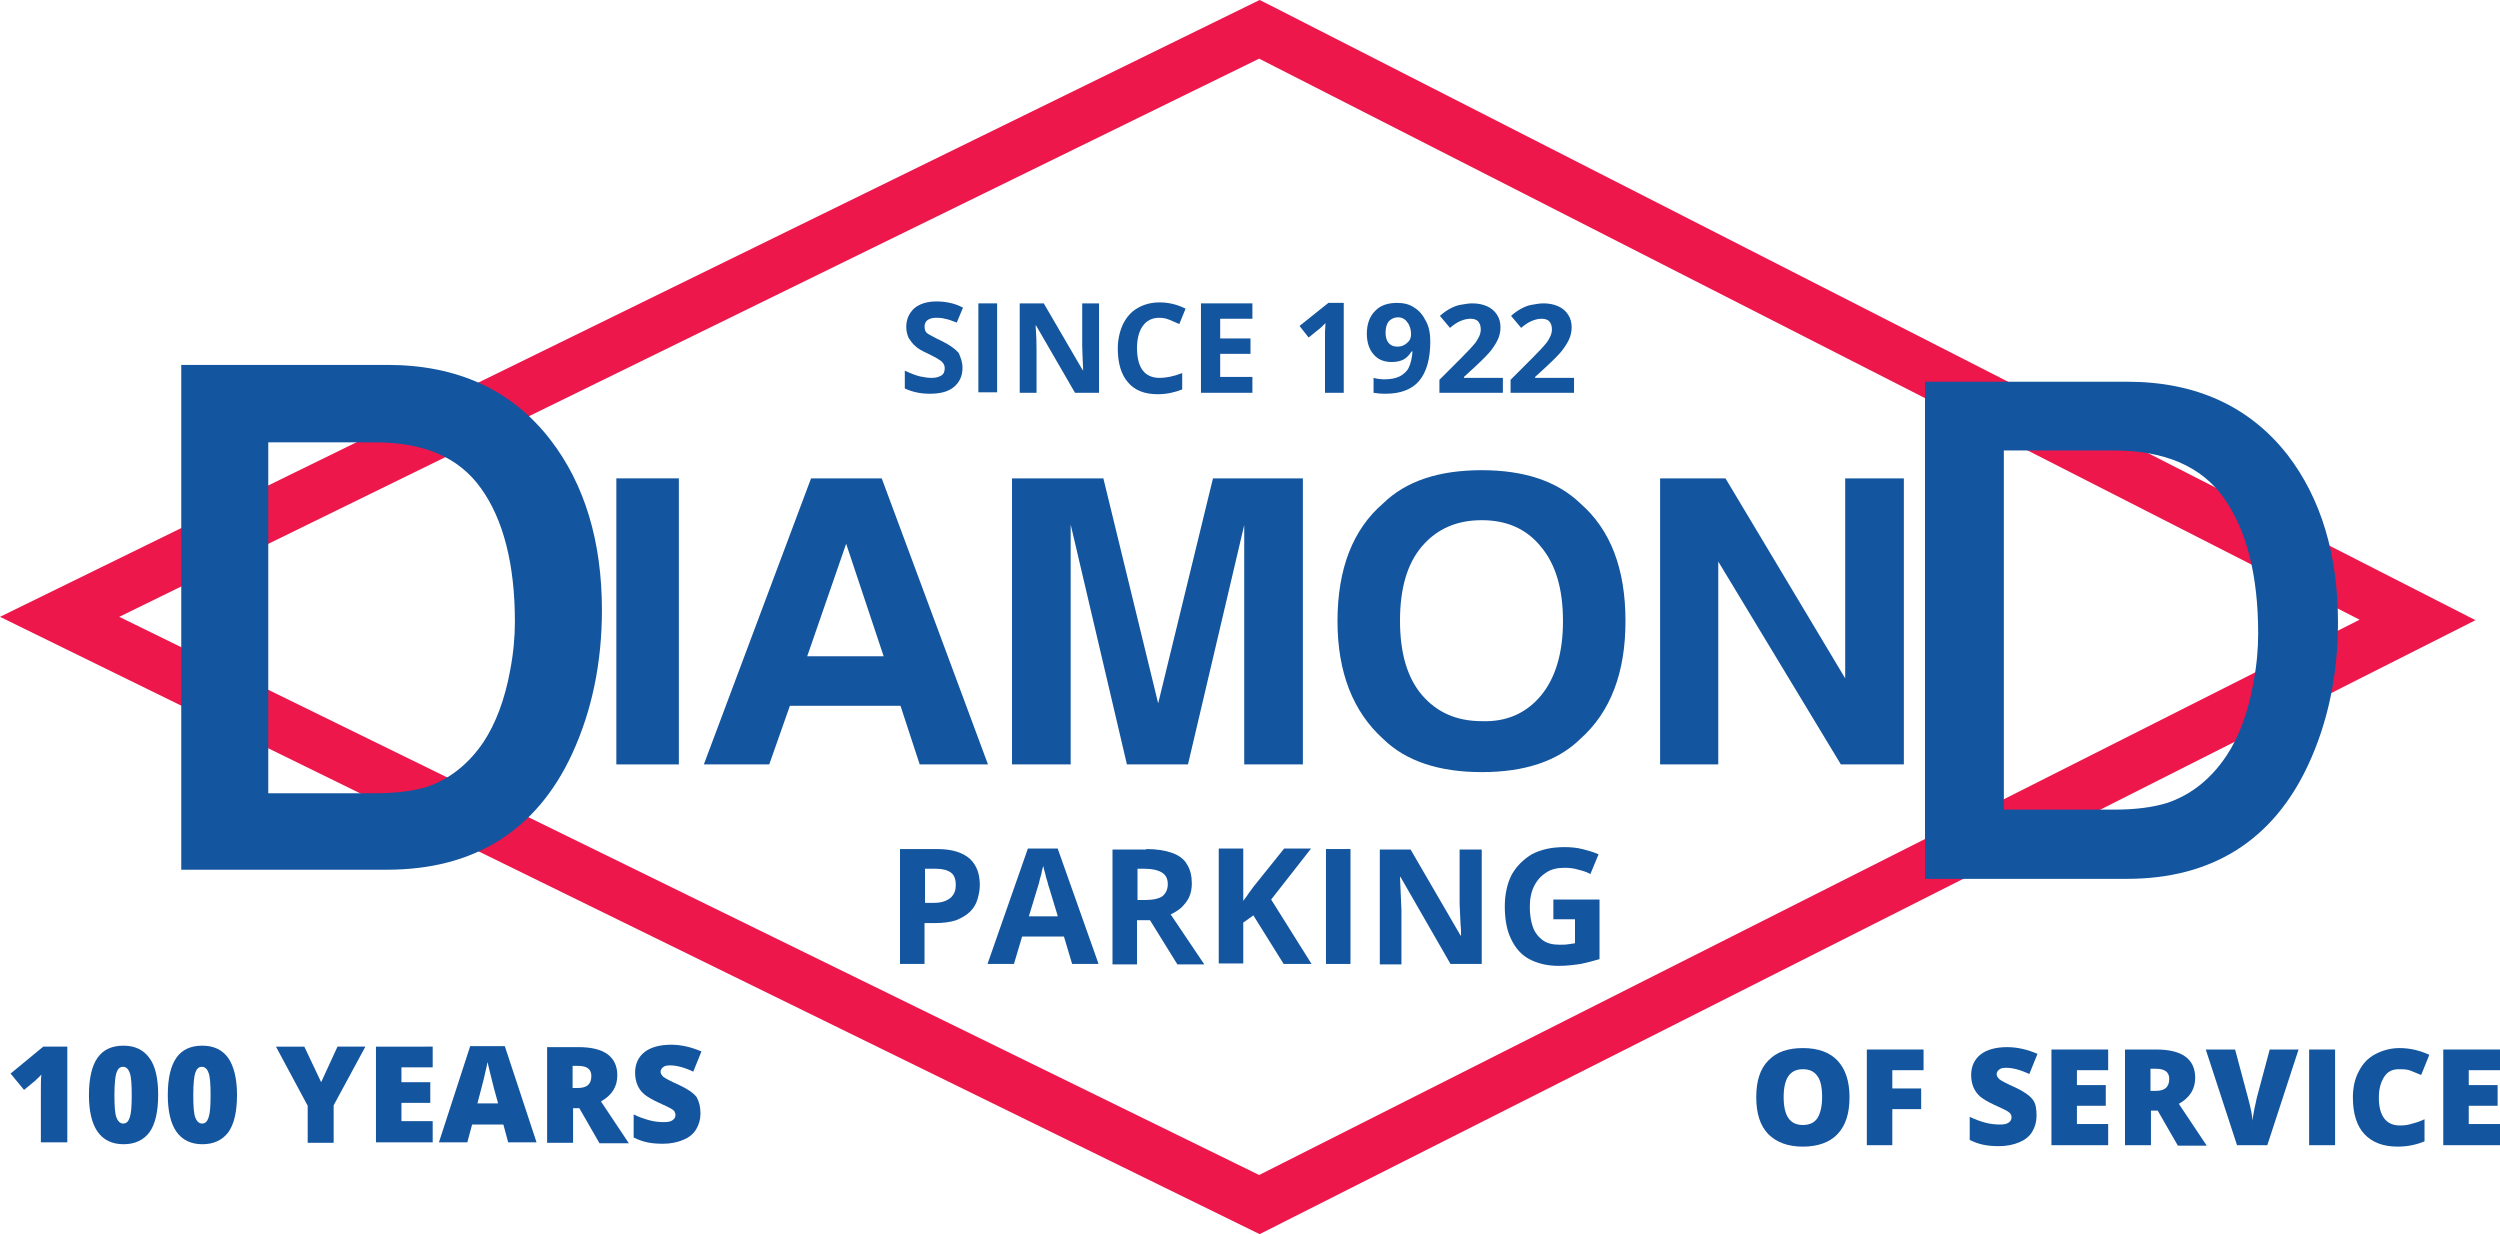 <?xml version="1.0" encoding="UTF-8"?> <svg xmlns="http://www.w3.org/2000/svg" xmlns:xlink="http://www.w3.org/1999/xlink" version="1.1" x="0px" y="0px" viewBox="0 0 520 256.7" style="enable-background:new 0 0 520 256.7;" xml:space="preserve"> <style type="text/css"> .st0{fill:#ED174C;} .st1{fill:#13559E;} .st2{fill-rule:evenodd;clip-rule:evenodd;fill:#13559E;} </style> <g id="Layer_1"> <path class="st0" d="M262,256.7L0,128.3L262,0l2.4,1.2L514.9,129L262,256.7z M24.8,128.3l237.1,116.1l228.9-115.5L261.9,12.2 L24.8,128.3z"></path> <path class="st1" d="M77.9,167.1c4.6,0,8.4-0.5,11.4-1.4c5.3-1.8,9.6-5.2,13-10.3c2.7-4.1,4.6-9.3,5.8-15.6c0.7-3.8,1-7.3,1-10.6 c0-12.5-2.5-22.2-7.5-29.1c-4.9-6.9-12.9-10.3-23.9-10.3H53.6v77.3H77.9L77.9,167.1z M39.9,78.1h40.8c13.8,0,24.6,4.9,32.2,14.7 c6.8,8.9,10.2,20.2,10.2,34.1c0,10.7-2,20.4-6,29c-7.1,15.3-19.3,22.9-36.5,22.9H39.9V78.1L39.9,78.1z"></path> <path class="st1" d="M80.5,180.9H37.7v-105h42.9c14.5,0,25.9,5.2,33.9,15.6c7.1,9.2,10.7,21.1,10.7,35.4c0,11-2.1,21-6.2,29.9 C111.6,172.8,98.6,180.9,80.5,180.9z M42,176.6h38.5c16.5,0,27.8-7.1,34.6-21.6c3.9-8.3,5.8-17.8,5.8-28.1 c0-13.3-3.3-24.3-9.8-32.7c-7.3-9.3-17.2-13.9-30.5-13.9H42V176.6z M77.9,169.3H51.4V87.7h26.4c11.7,0,20.3,3.8,25.7,11.3 c5.2,7.2,7.9,17.4,7.9,30.3c0,3.4-0.4,7-1.1,10.9c-1.2,6.6-3.3,12.2-6.2,16.4c-3.6,5.5-8.4,9.2-14.1,11.1 C86.8,168.8,82.7,169.3,77.9,169.3z M55.8,165h22.2c4.4,0,8-0.5,10.7-1.3c4.8-1.6,8.8-4.8,11.9-9.4c2.5-3.8,4.4-8.8,5.5-14.8 c0.7-3.6,1-7.1,1-10.2c0-11.9-2.4-21.3-7.1-27.8C95.4,95.1,88.2,92,77.8,92h-22V165z"></path> <path class="st1" d="M439.8,169.8c4.6,0,8.4-0.5,11.4-1.4c5.3-1.8,9.6-5.2,13-10.3c2.7-4.1,4.6-9.3,5.8-15.6c0.7-3.8,1-7.3,1-10.6 c0-12.5-2.5-22.2-7.5-29.1c-4.9-6.9-12.9-10.3-23.9-10.3h-24.2v77.3H439.8L439.8,169.8z M401.7,80.7h40.8 c13.8,0,24.6,4.9,32.2,14.7c6.8,8.9,10.2,20.2,10.2,34.1c0,10.7-2,20.4-6,29c-7.1,15.3-19.3,22.9-36.5,22.9h-40.6V80.7L401.7,80.7z "></path> <path class="st1" d="M442.4,182.8h-42V79.4h42.1c14.2,0,25.4,5.1,33.3,15.2c7,9.1,10.5,20.8,10.5,34.9c0,10.8-2.1,20.8-6.2,29.6 C472.8,174.8,460.1,182.8,442.4,182.8z M403.1,180.1h39.3c16.9,0,28.4-7.2,35.3-22.1c3.9-8.4,5.9-18,5.9-28.4 c0-13.5-3.3-24.7-9.9-33.3c-7.3-9.4-17.8-14.2-31.2-14.2h-39.5V180.1z M439.8,171.1h-25.7v-80h25.5c11.4,0,19.8,3.7,25,10.9 c5.1,7.1,7.7,17.1,7.7,29.8c0,3.3-0.4,7-1,10.8c-1.2,6.5-3.2,11.9-6,16.1c-3.5,5.3-8.2,8.9-13.7,10.8 C448.5,170.6,444.5,171.1,439.8,171.1z M416.8,168.4h23c4.5,0,8.1-0.5,11-1.4c5-1.7,9.1-5,12.3-9.8c2.6-3.9,4.5-9,5.6-15.1 c0.7-3.7,1-7.1,1-10.3c0-12.1-2.4-21.6-7.2-28.3c-4.6-6.5-12.3-9.8-22.8-9.8h-22.9V168.4z"></path> <polygon class="st1" points="141.2,159 128.2,159 128.2,99.5 141.2,99.5 141.2,159 "></polygon> <path class="st2" d="M167.9,136.5h15.9l-7.8-23.4L167.9,136.5L167.9,136.5z M168.7,99.5h14.7l22.1,59.5h-14.2l-4-12.2h-23L160,159 h-13.6L168.7,99.5L168.7,99.5z"></path> <path class="st1" d="M252.3,99.5H271V159h-12.2v-40.2c0-1.2,0-2.8,0-4.8c0-2.1,0-3.7,0-4.8L247.1,159h-12.7l-11.7-49.9 c0,1.1,0,2.7,0,4.8c0,2.1,0,3.7,0,4.8V159h-12.2V99.5h19l11.4,46.8L252.3,99.5L252.3,99.5z"></path> <path class="st2" d="M320.5,144.7c3-3.6,4.6-8.8,4.6-15.5c0-6.7-1.5-11.8-4.6-15.5c-3-3.7-7.1-5.5-12.3-5.5 c-5.2,0-9.3,1.8-12.4,5.4c-3.1,3.6-4.6,8.8-4.6,15.5s1.5,11.9,4.6,15.5c3.1,3.6,7.2,5.4,12.4,5.4 C313.4,150.2,317.5,148.3,320.5,144.7L320.5,144.7z M328.7,153.7c-4.7,4.6-11.5,6.9-20.5,6.9c-8.9,0-15.8-2.3-20.5-6.9 c-6.3-5.7-9.5-13.9-9.5-24.5c0-10.9,3.2-19.1,9.5-24.5c4.7-4.6,11.5-6.9,20.5-6.9c8.9,0,15.7,2.3,20.5,6.9 c6.3,5.5,9.4,13.6,9.4,24.5C338.1,139.9,335,148.1,328.7,153.7L328.7,153.7z"></path> <polygon class="st1" points="345.3,99.5 358.9,99.5 383.8,141.1 383.8,99.5 396,99.5 396,159 382.9,159 357.4,116.8 357.4,159 345.3,159 345.3,99.5 "></polygon> <path class="st1" d="M200.2,76.5c0,1.7-0.6,3-1.8,4c-1.2,1-2.9,1.4-5,1.4c-2,0-3.7-0.4-5.2-1.1v-3.7c1.3,0.6,2.3,1,3.2,1.2 c0.9,0.2,1.7,0.3,2.4,0.3c0.9,0,1.5-0.2,2-0.5c0.5-0.3,0.7-0.8,0.7-1.5c0-0.4-0.1-0.7-0.3-1c-0.2-0.3-0.5-0.6-0.9-0.8 c-0.4-0.3-1.2-0.7-2.4-1.3c-1.1-0.5-2-1-2.5-1.5c-0.6-0.5-1-1.1-1.4-1.7c-0.3-0.7-0.5-1.4-0.5-2.3c0-1.6,0.6-2.9,1.7-3.9 c1.1-0.9,2.6-1.4,4.6-1.4c1,0,1.9,0.1,2.8,0.3c0.9,0.2,1.8,0.5,2.7,1l-1.3,3.1c-1-0.4-1.8-0.7-2.5-0.8c-0.6-0.2-1.3-0.2-1.9-0.2 c-0.7,0-1.3,0.2-1.7,0.5c-0.4,0.3-0.6,0.8-0.6,1.4c0,0.3,0.1,0.6,0.2,0.9c0.2,0.3,0.4,0.5,0.8,0.7s1.2,0.7,2.5,1.3 c1.7,0.8,2.9,1.7,3.6,2.5C199.8,74.3,200.2,75.3,200.2,76.5z"></path> <path class="st1" d="M203.5,81.7V63.1h3.9v18.5H203.5z"></path> <path class="st1" d="M228.6,81.7h-5l-8.1-14h-0.1c0.2,2.5,0.2,4.2,0.2,5.3v8.7h-3.5V63.1h5l8.1,13.9h0.1c-0.1-2.4-0.2-4.1-0.2-5.1 v-8.8h3.5V81.7z"></path> <path class="st1" d="M241.1,66.1c-1.5,0-2.6,0.6-3.4,1.7c-0.8,1.1-1.2,2.7-1.2,4.6c0,4.1,1.6,6.2,4.7,6.2c1.3,0,2.9-0.3,4.7-1V81 c-1.5,0.6-3.2,1-5.1,1c-2.7,0-4.8-0.8-6.2-2.5c-1.4-1.6-2.1-4-2.1-7c0-1.9,0.4-3.6,1.1-5.1c0.7-1.4,1.7-2.6,3-3.3 c1.3-0.8,2.9-1.2,4.6-1.2c1.8,0,3.6,0.4,5.4,1.3l-1.3,3.2c-0.7-0.3-1.4-0.6-2.1-0.9C242.5,66.2,241.8,66.1,241.1,66.1z"></path> <path class="st1" d="M260.5,81.7h-10.7V63.1h10.7v3.2h-6.7v4.1h6.3v3.2h-6.3v4.8h6.7V81.7z"></path> <path class="st1" d="M279.5,81.7h-3.9V70.9l0-1.8l0.1-1.9c-0.7,0.7-1.1,1.1-1.4,1.3l-2.1,1.7l-1.9-2.4l6-4.8h3.2V81.7z"></path> <path class="st1" d="M297.5,71c0,3.7-0.8,6.4-2.3,8.2c-1.5,1.8-3.9,2.7-7,2.7c-1.1,0-1.9-0.1-2.5-0.2v-3.1c0.7,0.2,1.5,0.3,2.2,0.3 c1.3,0,2.4-0.2,3.2-0.6c0.8-0.4,1.5-1,1.9-1.8c0.4-0.8,0.7-2,0.8-3.4h-0.2c-0.5,0.8-1.1,1.4-1.7,1.7c-0.6,0.3-1.4,0.5-2.4,0.5 c-1.6,0-2.9-0.5-3.8-1.6c-0.9-1-1.4-2.5-1.4-4.3c0-2,0.6-3.6,1.7-4.7c1.1-1.2,2.7-1.7,4.6-1.7c1.4,0,2.6,0.3,3.6,1 c1,0.6,1.8,1.6,2.4,2.8C297.2,67.9,297.5,69.3,297.5,71z M290.8,66c-0.8,0-1.4,0.3-1.9,0.8c-0.5,0.6-0.7,1.4-0.7,2.4 c0,0.9,0.2,1.6,0.6,2.1c0.4,0.5,1,0.8,1.9,0.8c0.8,0,1.5-0.3,2-0.8c0.6-0.5,0.8-1.1,0.8-1.8c0-1-0.3-1.9-0.8-2.5 C292.3,66.4,291.6,66,290.8,66z"></path> <path class="st1" d="M312.4,81.7h-13v-2.7l4.7-4.7c1.4-1.4,2.3-2.4,2.7-2.9c0.4-0.5,0.7-1.1,0.9-1.5c0.2-0.5,0.3-0.9,0.3-1.4 c0-0.7-0.2-1.3-0.6-1.7c-0.4-0.4-1-0.5-1.6-0.5c-0.7,0-1.4,0.2-2.1,0.5c-0.7,0.3-1.4,0.8-2.1,1.4l-2.1-2.5c0.9-0.8,1.7-1.3,2.3-1.6 c0.6-0.3,1.3-0.6,2-0.7s1.5-0.3,2.4-0.3c1.2,0,2.2,0.2,3.1,0.6c0.9,0.4,1.6,1,2.1,1.8c0.5,0.8,0.7,1.6,0.7,2.6 c0,0.9-0.2,1.7-0.5,2.4c-0.3,0.7-0.8,1.5-1.4,2.3c-0.6,0.8-1.7,1.9-3.3,3.4l-2.4,2.2v0.2h8.1V81.7z"></path> <path class="st1" d="M327.2,81.7h-13v-2.7l4.7-4.7c1.4-1.4,2.3-2.4,2.7-2.9c0.4-0.5,0.7-1.1,0.9-1.5c0.2-0.5,0.3-0.9,0.3-1.4 c0-0.7-0.2-1.3-0.6-1.7c-0.4-0.4-1-0.5-1.6-0.5c-0.7,0-1.4,0.2-2.1,0.5c-0.7,0.3-1.4,0.8-2.1,1.4l-2.1-2.5c0.9-0.8,1.7-1.3,2.3-1.6 c0.6-0.3,1.3-0.6,2-0.7s1.5-0.3,2.4-0.3c1.2,0,2.2,0.2,3.1,0.6c0.9,0.4,1.6,1,2.1,1.8c0.5,0.8,0.7,1.6,0.7,2.6 c0,0.9-0.2,1.7-0.5,2.4c-0.3,0.7-0.8,1.5-1.4,2.3c-0.6,0.8-1.7,1.9-3.3,3.4l-2.4,2.2v0.2h8.1V81.7z"></path> <path class="st1" d="M14,237.6H8.5v-10.6c0-1.3,0-2.5,0.1-3.5c-0.3,0.4-0.8,0.8-1.3,1.3l-2.3,1.9l-2.8-3.4l6.8-5.6H14V237.6z"></path> <path class="st1" d="M32.9,227.7c0,3.5-0.6,6.1-1.8,7.8c-1.2,1.6-3,2.5-5.4,2.5c-2.4,0-4.2-0.9-5.4-2.6c-1.2-1.7-1.8-4.3-1.8-7.6 c0-3.5,0.6-6.1,1.8-7.8c1.2-1.7,3-2.5,5.4-2.5c2.4,0,4.2,0.9,5.4,2.6C32.3,221.7,32.9,224.3,32.9,227.7z M23.8,227.7 c0,2.3,0.1,3.8,0.4,4.7c0.3,0.8,0.8,1.3,1.4,1.3c0.7,0,1.1-0.4,1.4-1.3c0.3-0.9,0.4-2.4,0.4-4.6c0-2.2-0.1-3.8-0.4-4.6 c-0.3-0.9-0.8-1.3-1.4-1.3c-0.7,0-1.1,0.4-1.4,1.3C24,223.8,23.8,225.4,23.8,227.7z"></path> <path class="st1" d="M49.3,227.7c0,3.5-0.6,6.1-1.8,7.8c-1.2,1.6-3,2.5-5.4,2.5c-2.4,0-4.2-0.9-5.4-2.6c-1.2-1.7-1.8-4.3-1.8-7.6 c0-3.5,0.6-6.1,1.8-7.8c1.2-1.7,3-2.5,5.4-2.5c2.4,0,4.2,0.9,5.4,2.6C48.6,221.7,49.3,224.3,49.3,227.7z M40.2,227.7 c0,2.3,0.1,3.8,0.4,4.7c0.3,0.8,0.8,1.3,1.4,1.3c0.7,0,1.1-0.4,1.4-1.3c0.3-0.9,0.4-2.4,0.4-4.6c0-2.2-0.1-3.8-0.4-4.6 c-0.3-0.9-0.8-1.3-1.4-1.3c-0.7,0-1.1,0.4-1.4,1.3C40.4,223.8,40.2,225.4,40.2,227.7z"></path> <path class="st1" d="M66.8,225.1l3.4-7.4H76l-6.6,12.2v7.8H64V230l-6.6-12.3h5.9L66.8,225.1z"></path> <path class="st1" d="M90,237.6H78.2v-19.9H90v4.3h-6.5v3.1h6v4.3h-6v3.8H90V237.6z"></path> <path class="st1" d="M105.7,237.6l-1-3.7h-6.5l-1,3.7h-5.9l6.5-20h7.2l6.6,20H105.7z M103.6,229.5l-0.9-3.3 c-0.2-0.7-0.4-1.7-0.7-2.8c-0.3-1.2-0.5-2-0.6-2.5c-0.1,0.5-0.2,1.2-0.5,2.3c-0.2,1.1-0.8,3.2-1.6,6.3H103.6z"></path> <path class="st1" d="M119.2,230.4v7.3h-5.4v-19.9h6.5c5.4,0,8.1,2,8.1,5.9c0,2.3-1.1,4.1-3.4,5.4l5.8,8.7h-6.1l-4.2-7.3H119.2z M119.2,226.3h1c1.9,0,2.8-0.8,2.8-2.5c0-1.4-0.9-2.1-2.8-2.1h-1.1V226.3z"></path> <path class="st1" d="M145.7,231.6c0,1.2-0.3,2.3-0.9,3.3s-1.5,1.7-2.7,2.2c-1.2,0.5-2.6,0.8-4.2,0.8c-1.3,0-2.4-0.1-3.3-0.3 s-1.8-0.5-2.8-1v-4.8c1,0.5,2.1,0.9,3.2,1.2c1.1,0.3,2.1,0.4,3.1,0.4c0.8,0,1.4-0.1,1.8-0.4c0.4-0.3,0.6-0.6,0.6-1.1 c0-0.3-0.1-0.5-0.2-0.7c-0.1-0.2-0.4-0.4-0.7-0.6c-0.3-0.2-1.2-0.6-2.7-1.3c-1.3-0.6-2.3-1.2-2.9-1.7c-0.7-0.6-1.1-1.2-1.4-1.9 s-0.5-1.6-0.5-2.6c0-1.8,0.7-3.3,2-4.3c1.3-1,3.2-1.5,5.5-1.5c2.1,0,4.2,0.5,6.3,1.4l-1.7,4.2c-1.9-0.9-3.5-1.3-4.8-1.3 c-0.7,0-1.2,0.1-1.5,0.4c-0.3,0.2-0.5,0.6-0.5,0.9c0,0.4,0.2,0.7,0.6,1.1c0.4,0.3,1.5,0.9,3.3,1.7c1.7,0.8,2.9,1.6,3.6,2.5 C145.4,229.1,145.7,230.2,145.7,231.6z"></path> <path class="st1" d="M384.7,228.2c0,3.4-0.8,5.9-2.5,7.7c-1.6,1.7-4.1,2.6-7.2,2.6c-3.1,0-5.5-0.9-7.2-2.6 c-1.7-1.8-2.5-4.3-2.5-7.7c0-3.3,0.8-5.9,2.5-7.6c1.7-1.8,4.1-2.6,7.2-2.6c3.2,0,5.6,0.9,7.2,2.6S384.7,224.8,384.7,228.2z M371,228.2c0,3.9,1.3,5.8,4,5.8c1.4,0,2.4-0.5,3-1.4s1-2.4,1-4.4c0-2-0.3-3.5-1-4.4c-0.7-1-1.7-1.4-3-1.4 C372.3,222.4,371,224.3,371,228.2z"></path> <path class="st1" d="M393.6,238.2h-5.3v-19.9h11.8v4.3h-6.5v3.8h6v4.3h-6V238.2z"></path> <path class="st1" d="M423.6,232.1c0,1.2-0.3,2.3-0.9,3.3s-1.5,1.7-2.7,2.2c-1.2,0.5-2.6,0.8-4.2,0.8c-1.3,0-2.4-0.1-3.3-0.3 c-0.9-0.2-1.8-0.5-2.8-1v-4.8c1,0.5,2.1,0.9,3.2,1.2c1.1,0.3,2.1,0.4,3.1,0.4c0.8,0,1.4-0.1,1.8-0.4s0.6-0.6,0.6-1.1 c0-0.3-0.1-0.5-0.2-0.7c-0.1-0.2-0.4-0.4-0.7-0.6c-0.3-0.2-1.2-0.6-2.7-1.3c-1.3-0.6-2.3-1.2-2.9-1.7s-1.1-1.2-1.4-1.9 c-0.3-0.7-0.5-1.6-0.5-2.6c0-1.8,0.7-3.3,2-4.3c1.3-1,3.2-1.5,5.5-1.5c2.1,0,4.2,0.5,6.3,1.4l-1.7,4.2c-1.9-0.9-3.5-1.3-4.8-1.3 c-0.7,0-1.2,0.1-1.5,0.4c-0.3,0.2-0.5,0.6-0.5,0.9c0,0.4,0.2,0.7,0.6,1.1c0.4,0.3,1.5,0.9,3.3,1.7c1.7,0.8,2.9,1.6,3.6,2.5 S423.6,230.8,423.6,232.1z"></path> <path class="st1" d="M438.5,238.2h-11.8v-19.9h11.8v4.3h-6.5v3.1h6v4.3h-6v3.8h6.5V238.2z"></path> <path class="st1" d="M447.4,230.9v7.3H442v-19.9h6.5c5.4,0,8.1,2,8.1,5.9c0,2.3-1.1,4.1-3.4,5.4l5.8,8.7H453l-4.2-7.3H447.4z M447.4,226.9h1c1.9,0,2.8-0.8,2.8-2.5c0-1.4-0.9-2.1-2.8-2.1h-1.1V226.9z"></path> <path class="st1" d="M472.1,218.3h6l-6.5,19.9h-6.3l-6.5-19.9h6.1l2.7,10.1c0.6,2.2,0.9,3.8,0.9,4.7c0.1-0.6,0.2-1.4,0.4-2.4 c0.2-1,0.4-1.7,0.5-2.3L472.1,218.3z"></path> <path class="st1" d="M480.3,238.2v-19.9h5.4v19.9H480.3z"></path> <path class="st1" d="M498.9,222.4c-1.3,0-2.3,0.5-3,1.6c-0.7,1.1-1.1,2.5-1.1,4.3c0,3.8,1.5,5.8,4.4,5.8c0.9,0,1.7-0.1,2.6-0.4 c0.8-0.2,1.7-0.5,2.5-0.9v4.6c-1.7,0.7-3.5,1.1-5.6,1.1c-3,0-5.3-0.9-6.9-2.6s-2.4-4.3-2.4-7.6c0-2.1,0.4-3.9,1.2-5.4 c0.8-1.6,1.9-2.8,3.4-3.6c1.5-0.8,3.2-1.3,5.1-1.3c2.2,0,4.2,0.5,6.2,1.4l-1.7,4.2c-0.7-0.3-1.5-0.6-2.2-0.9 S499.8,222.4,498.9,222.4z"></path> <path class="st1" d="M520,238.2h-11.8v-19.9H520v4.3h-6.5v3.1h6v4.3h-6v3.8h6.5V238.2z"></path> <path class="st1" d="M194.9,176.6c3.1,0,5.3,0.7,6.8,2c1.4,1.3,2.1,3.1,2.1,5.5c0,1-0.2,2-0.5,3c-0.3,1-0.8,1.8-1.5,2.5 c-0.7,0.7-1.7,1.3-2.9,1.8c-1.2,0.4-2.7,0.6-4.4,0.6h-2.2v8.5h-5.1v-23.9H194.9z M194.7,180.7h-2.3v7.1h1.7c0.9,0,1.8-0.1,2.5-0.4 c0.7-0.3,1.2-0.6,1.6-1.2c0.4-0.5,0.6-1.2,0.6-2.1c0-1.2-0.3-2.1-1-2.6C197.1,181,196.1,180.7,194.7,180.7z"></path> <path class="st1" d="M223,200.5l-1.7-5.7h-8.7l-1.7,5.7h-5.5l8.4-24h6.2l8.5,24H223z M220,190.5l-1.7-5.6c-0.1-0.4-0.3-0.8-0.4-1.4 c-0.2-0.6-0.4-1.2-0.5-1.8c-0.2-0.6-0.3-1.1-0.4-1.6c-0.1,0.4-0.3,1-0.4,1.7c-0.2,0.7-0.4,1.3-0.5,1.9c-0.2,0.6-0.3,1-0.4,1.3 l-1.7,5.6H220z"></path> <path class="st1" d="M238.4,176.6c2.2,0,4,0.3,5.4,0.8c1.4,0.5,2.5,1.3,3.1,2.4c0.7,1.1,1,2.4,1,4c0,1.1-0.2,2-0.6,2.9 c-0.4,0.8-1,1.5-1.6,2.1c-0.7,0.6-1.4,1-2.2,1.4l7,10.4h-5.6l-5.7-9.2h-2.7v9.2h-5.1v-23.9H238.4z M238.1,180.7h-1.5v6.5h1.6 c1.7,0,2.9-0.3,3.6-0.8c0.7-0.6,1.1-1.4,1.1-2.5c0-1.1-0.4-1.9-1.2-2.4C240.9,181,239.7,180.7,238.1,180.7z"></path> <path class="st1" d="M272.8,200.5H267l-6.3-10.1l-2.1,1.5v8.5h-5.1v-23.9h5.1v10.9c0.3-0.5,0.7-0.9,1-1.4c0.3-0.5,0.7-0.9,1-1.4 l6.5-8.1h5.6l-8.3,10.6L272.8,200.5z"></path> <path class="st1" d="M275.8,200.5v-23.9h5.1v23.9H275.8z"></path> <path class="st1" d="M308.1,200.5h-6.4l-10.4-18.1h-0.1c0,0.8,0.1,1.5,0.1,2.3c0,0.8,0.1,1.5,0.1,2.3c0,0.8,0.1,1.5,0.1,2.3v11.3 h-4.5v-23.9h6.4l10.4,17.9h0.1c0-0.7,0-1.5-0.1-2.2c0-0.7-0.1-1.5-0.1-2.2c0-0.7-0.1-1.5-0.1-2.2v-11.3h4.6V200.5z"></path> <path class="st1" d="M323.2,187.1h9.5v12.4c-1.3,0.4-2.6,0.7-3.9,1c-1.4,0.2-2.9,0.4-4.6,0.4c-2.4,0-4.4-0.5-6.1-1.4 c-1.7-0.9-2.9-2.3-3.8-4.2c-0.9-1.8-1.3-4.1-1.3-6.8c0-2.5,0.5-4.7,1.4-6.5c1-1.8,2.4-3.2,4.2-4.3c1.9-1,4.1-1.5,6.8-1.5 c1.3,0,2.5,0.1,3.7,0.4c1.2,0.3,2.3,0.6,3.4,1.1l-1.7,4.1c-0.7-0.4-1.6-0.7-2.5-0.9c-0.9-0.3-1.9-0.4-2.9-0.4c-1.5,0-2.8,0.3-3.8,1 c-1.1,0.7-1.9,1.6-2.5,2.8c-0.6,1.2-0.9,2.6-0.9,4.3c0,1.6,0.2,2.9,0.6,4.1c0.4,1.2,1.1,2.1,2,2.8c0.9,0.7,2.1,1,3.6,1 c0.7,0,1.3,0,1.8-0.1s1-0.1,1.4-0.2v-5h-4.5V187.1z"></path> </g> <g id="Layer_2"> </g> </svg> 